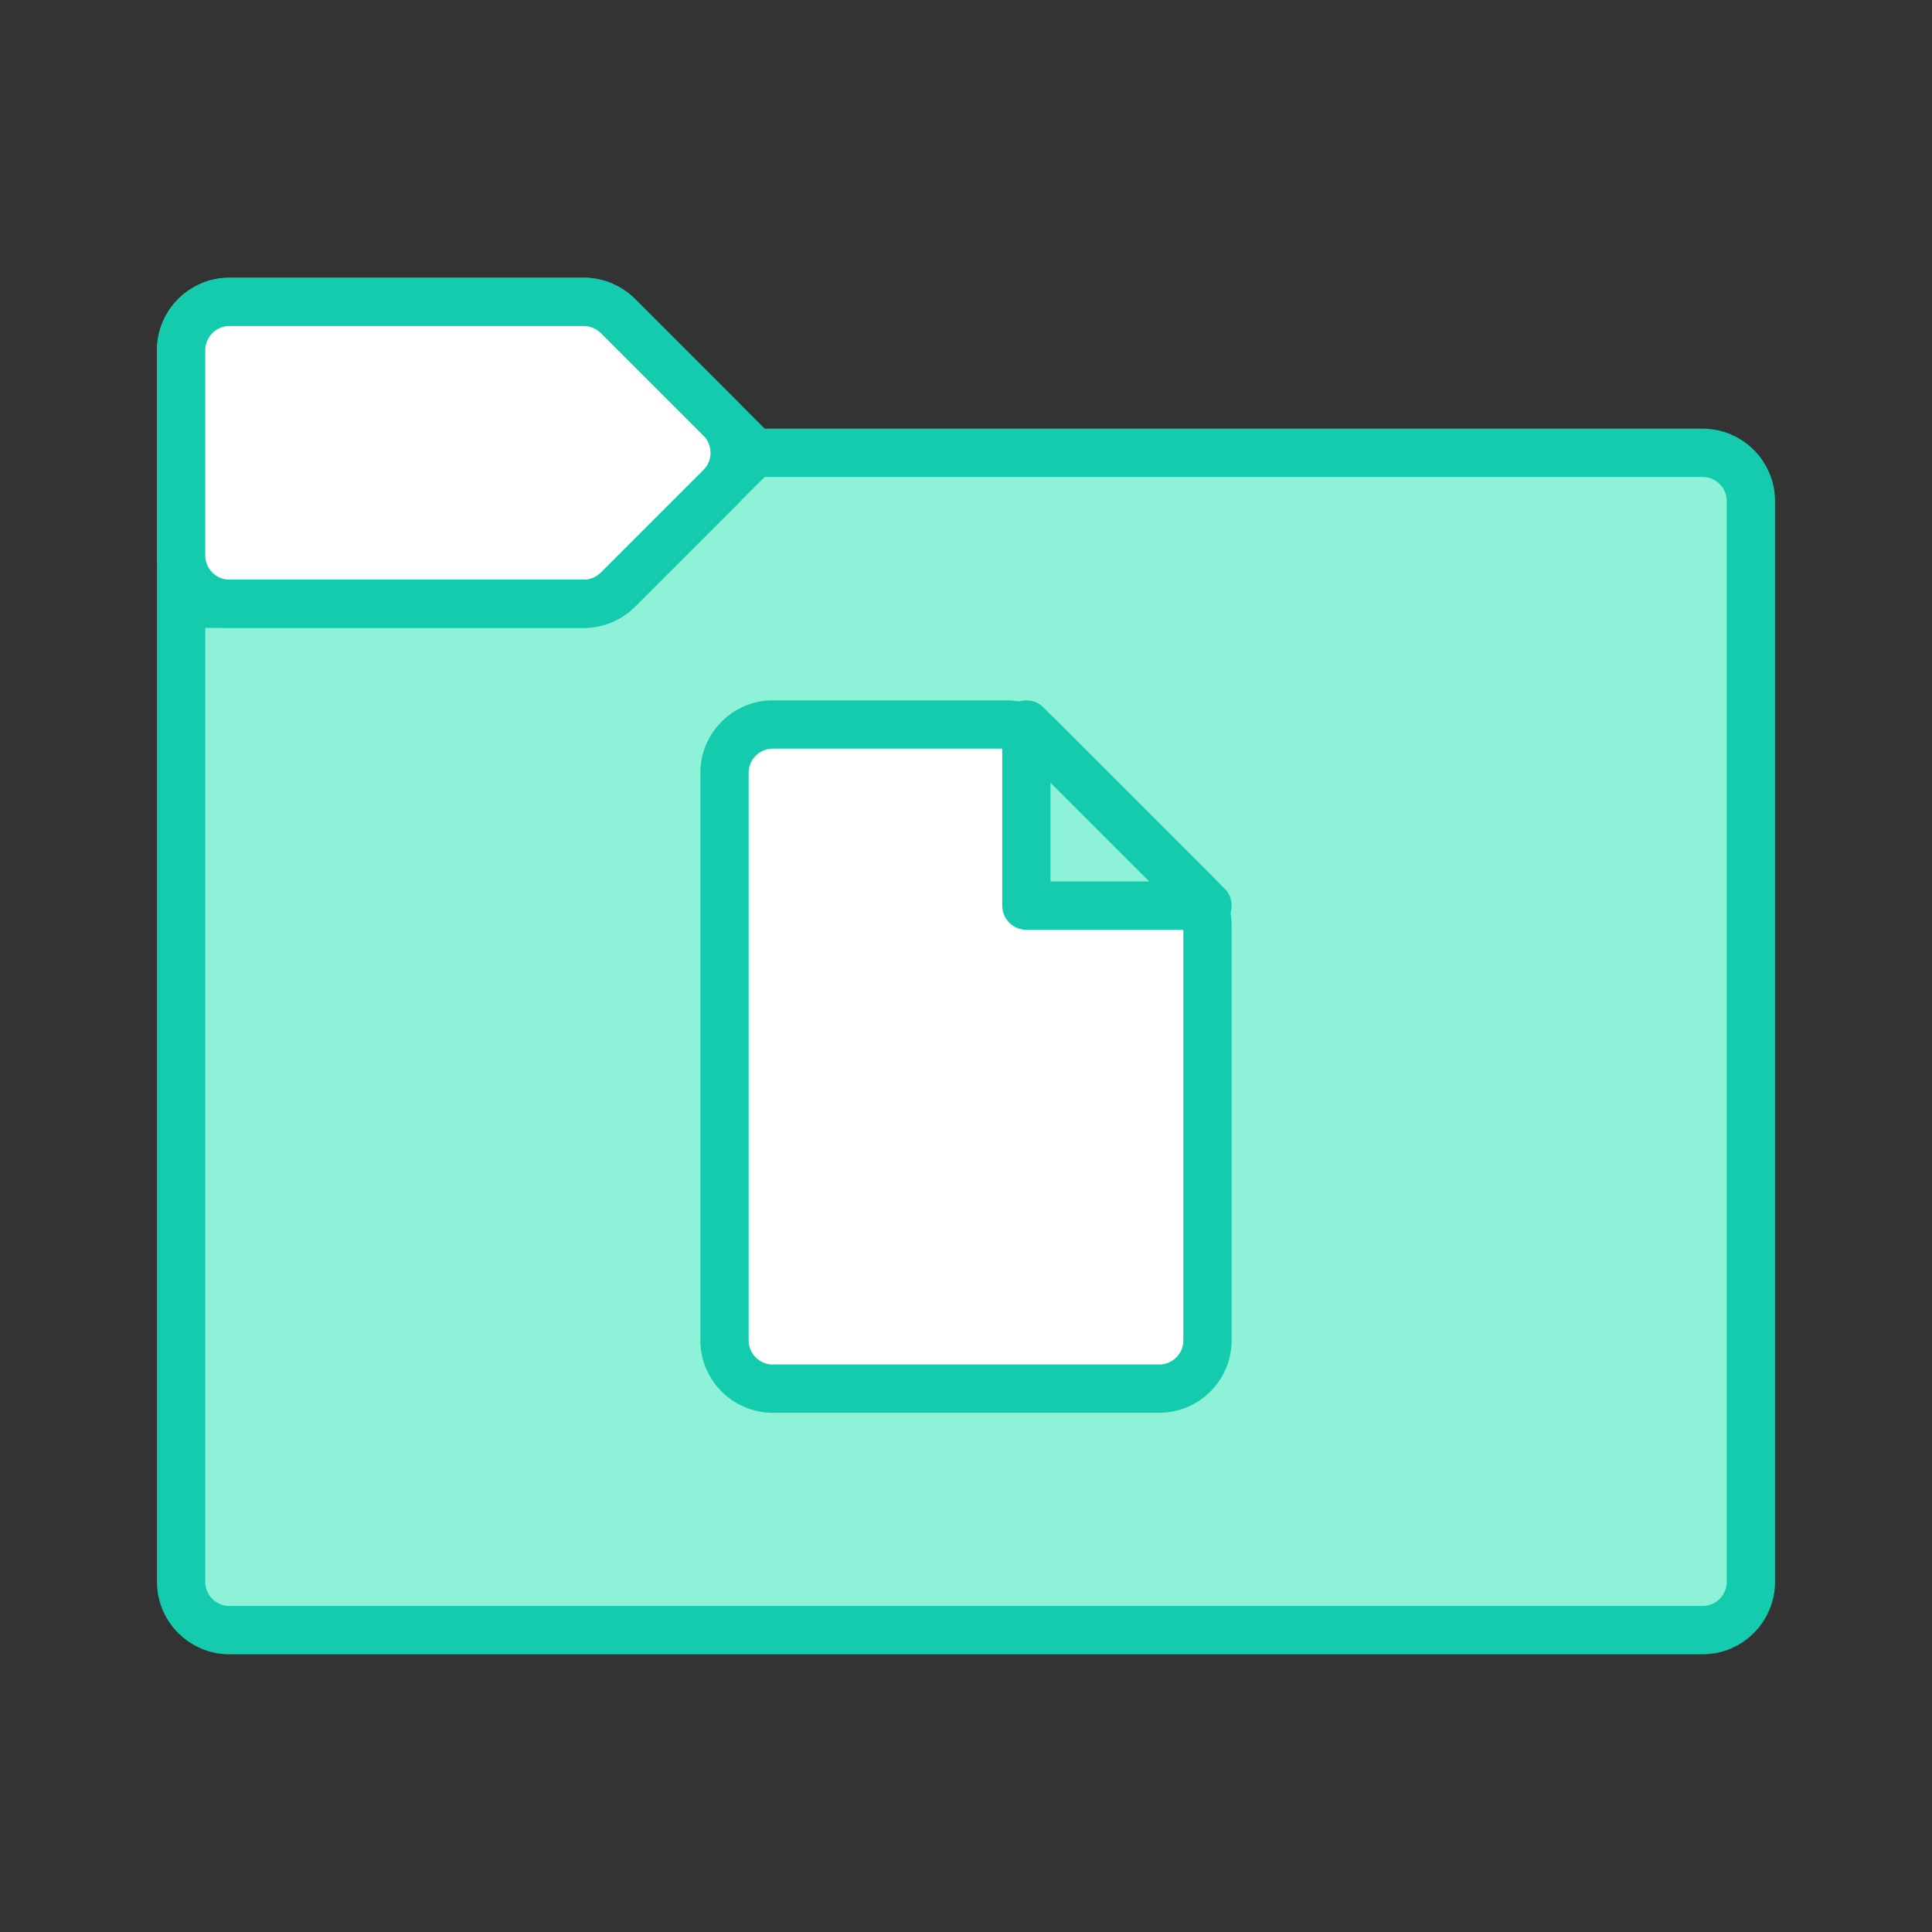 <svg width="80" height="80" viewBox="0 0 80 80" fill="none" xmlns="http://www.w3.org/2000/svg">
<rect x="0" y="0" width="80" height="80" fill="#333333" stroke="none"/>
<g id="icon 01">
<g id="Rectangle 3147">
<path d="M7.5 14.5C7.5 13.395 8.395 12.5 9.5 12.5H24.172C24.702 12.5 25.211 12.711 25.586 13.086L28.125 15.625L31.25 18.75H70.5C71.605 18.75 72.5 19.645 72.5 20.75V65.5C72.5 66.605 71.605 67.5 70.5 67.5H9.5C8.395 67.5 7.5 66.605 7.5 65.5V40V25V14.5Z" fill="#8DF2D7"/>
<path d="M31.25 18.75H70.5C71.605 18.75 72.5 19.645 72.5 20.75V65.5C72.5 66.605 71.605 67.5 70.5 67.5H9.5C8.395 67.5 7.5 66.605 7.5 65.5V40V25M31.25 18.75L28.125 15.625L25.586 13.086C25.211 12.711 24.702 12.5 24.172 12.5H9.5C8.395 12.5 7.5 13.395 7.5 14.5V25M31.25 18.75L25.586 24.414C25.211 24.789 24.702 25 24.172 25H7.5" stroke="#14CCAD" stroke-width="2"/>
</g>
<path id="Rectangle 3148" d="M24.172 12.5H9.5C8.395 12.5 7.5 13.395 7.5 14.5V23C7.5 24.105 8.395 25 9.5 25H24.172C24.702 25 25.211 24.789 25.586 24.414L29.836 20.164C30.617 19.383 30.617 18.117 29.836 17.336L28.125 15.625L25.586 13.086C25.211 12.711 24.702 12.5 24.172 12.5Z" fill="white" stroke="#14CCAD" stroke-width="2"/>
<path id="Rectangle 3155" d="M32 57.5H48C49.105 57.5 50 56.605 50 55.5V38.328C50 37.798 49.789 37.289 49.414 36.914L43.086 30.586C42.711 30.211 42.206 30 41.675 30H32C30.895 30 30 30.895 30 32V55.5C30 56.605 30.895 57.5 32 57.5Z" fill="white" stroke="#14CCAD" stroke-width="2"/>
<path id="Rectangle 3157" d="M42.5 30L50 37.5H42.5V30Z" fill="#8DF2D7" stroke="#14CCAD" stroke-width="2" stroke-linejoin="round"/>
</g>
</svg>
